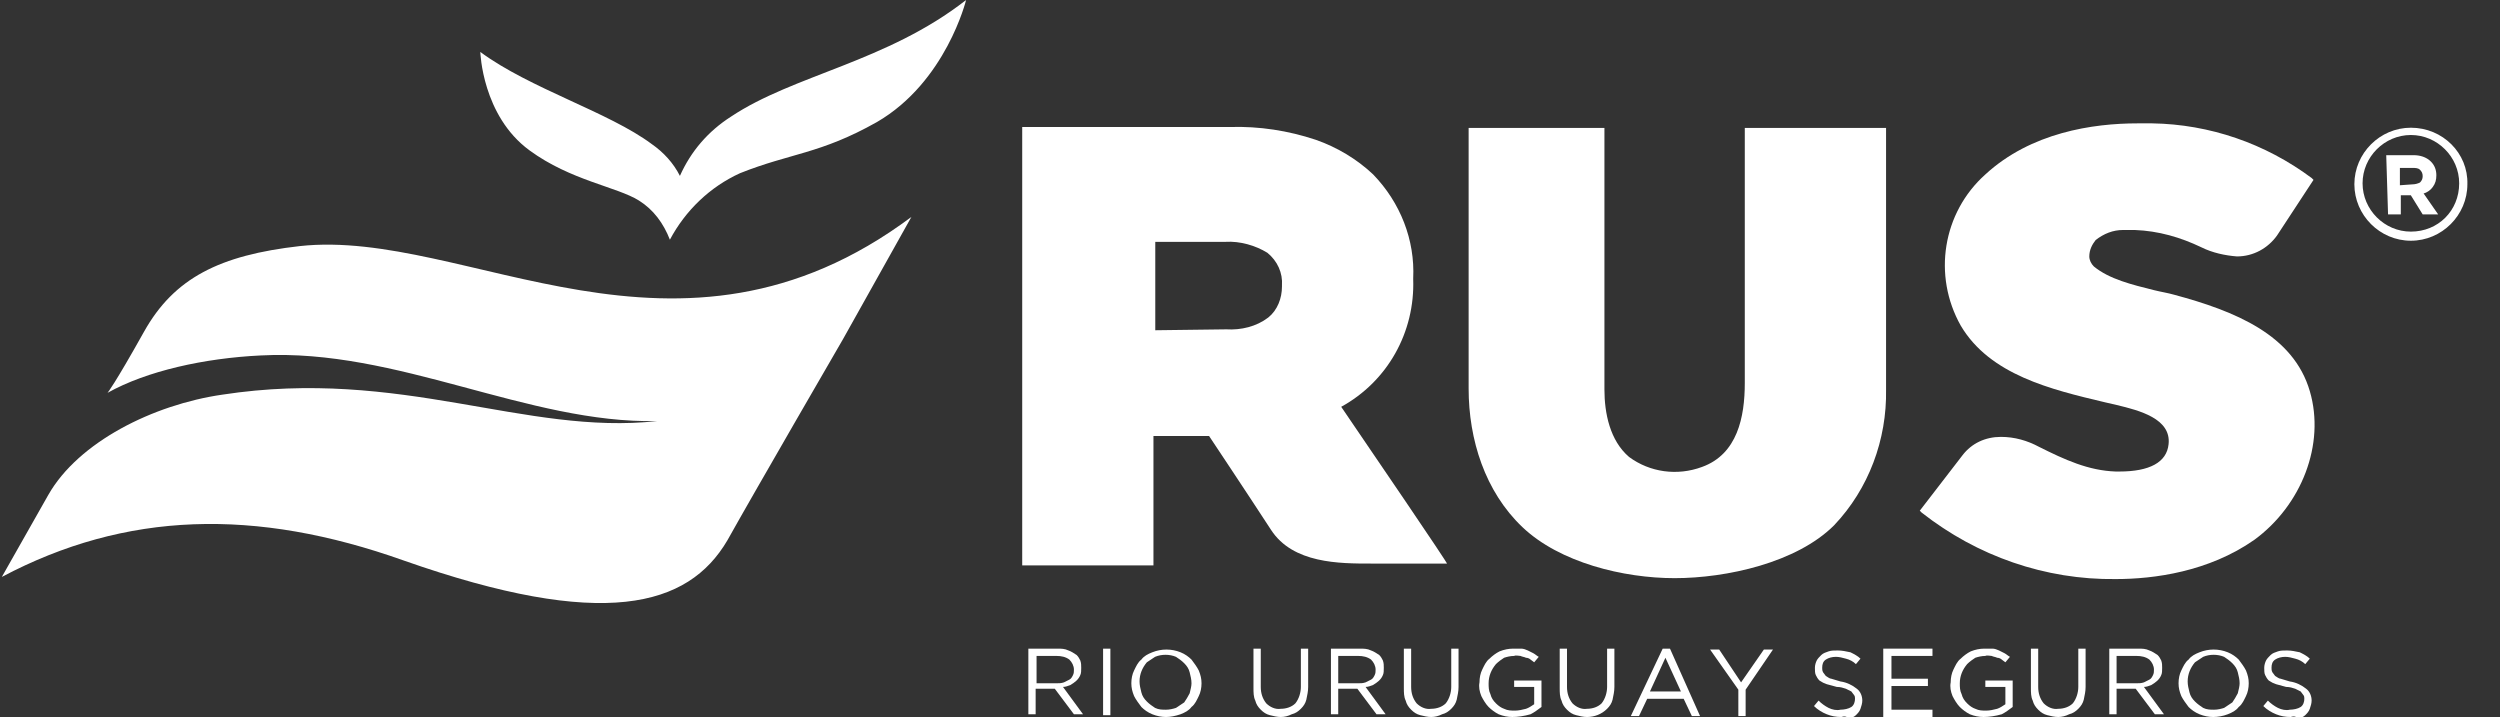 <?xml version="1.0" encoding="utf-8"?>
<!-- Generator: Adobe Illustrator 26.1.0, SVG Export Plug-In . SVG Version: 6.00 Build 0)  -->
<svg version="1.1" id="rus" xmlns="http://www.w3.org/2000/svg" xmlns:xlink="http://www.w3.org/1999/xlink" x="0px" y="0px"
	 viewBox="0 0 274.3 78.7" style="enable-background:new 0 0 274.3 78.7;" xml:space="preserve">
<rect x="0" y="0" width="274.3" height="78.7" fill="#333333" stroke="none"/>
<style type="text/css">
	.st0{fill:#FFFFFF;}
</style>
<g>
	<g id="Group_10" transform="translate(112.157 13.535)">
		<g id="Group_9" transform="translate(48.881)">
			<g id="Group_5">
				<path id="Path_36" class="st0" d="M22.7,49.9c-5.6,0-12.6-1.7-16.7-5.6s-5.9-9.6-5.9-15.2V0.5H15v28.7c0,2.6,0.6,5.6,2.7,7.4
					c2.3,1.7,5.3,2.1,8,1.1c3.9-1.4,4.7-5.5,4.7-9.2v-28h15.5v28.7c0.1,5.5-1.9,10.9-5.7,14.9C36.1,48.2,28.4,49.9,22.7,49.9z"/>
				<path id="Path_37" class="st0" d="M71.1,50c-7.7,0.1-15.2-2.5-21.3-7.3l-0.2-0.2l4.7-6.1c1-1.3,2.5-2,4.2-2
					c1.5,0,2.9,0.4,4.2,1.1c2.8,1.4,5.4,2.6,8.4,2.7h0.4c3.3,0,5.2-1,5.4-3c0.3-2.8-3.2-3.7-5.7-4.3l-1.3-0.3
					c-5.9-1.4-12.6-3-15.8-8.4c-3.1-5.5-2-12.4,2.7-16.6C61.8,1,68.6,0,73.5,0c0.5,0,1.1,0,1.6,0c6.3,0.1,12.4,2.2,17.5,6l0.2,0.2
					l-4,6.1c-1,1.4-2.6,2.3-4.4,2.3c-1.3-0.1-2.7-0.4-3.9-1c-2.3-1.1-4.7-1.8-7.3-1.9c-0.4,0-0.9,0-1.3,0c-1.1,0-2.1,0.4-3,1.1
					c-0.4,0.5-0.7,1.1-0.7,1.8c0,0.4,0.2,0.8,0.5,1.1c1.7,1.4,4.2,2,6.6,2.6c0.8,0.2,1.5,0.3,2.2,0.5c6.7,1.8,13.1,4.4,14.9,10.6
					c1.7,5.8-0.9,12.5-6.1,16.3C81.3,49.2,75.3,50,71.1,50z"/>
			</g>
			<g id="Group_8" transform="translate(97.283 0.478)">
				<path id="Path_38" class="st0" d="M6.2,0C2.8,0,0,2.8,0,6.2s2.8,6.2,6.2,6.2c3.4,0,6.2-2.8,6.2-6.2C12.5,2.8,9.7,0,6.2,0z
					 M6.2,11.4c-2.9,0-5.3-2.4-5.3-5.3s2.4-5.3,5.3-5.3s5.3,2.4,5.3,5.3l0,0C11.5,9.1,9.2,11.4,6.2,11.4L6.2,11.4z"/>
				<g id="Group_7" transform="translate(3.396 3.013)">
					<g id="Group_6">
						<path id="Path_39" class="st0" d="M0.1,0h3C3.8,0,4.5,0.2,5,0.7c0.4,0.4,0.6,0.9,0.6,1.5l0,0c0,0.5-0.1,0.9-0.4,1.3
							C5,3.8,4.6,4.1,4.2,4.2l1.6,2.3H4.1L2.8,4.4H1.7v2.1H0.3L0.1,0L0.1,0z M3,3.2c0.3,0,0.6-0.1,0.8-0.2C4,2.8,4.1,2.6,4.1,2.3
							l0,0C4.1,2,4,1.8,3.8,1.6C3.6,1.4,3.3,1.4,3,1.4H1.6v1.9L3,3.2z"/>
					</g>
				</g>
			</g>
		</g>
		<path id="Path_40" class="st0" d="M35,31.1c5.1-2.8,8.1-8.2,7.9-14V17c0.2-4.2-1.4-8.3-4.4-11.4c-1.8-1.7-4-3-6.3-3.8
			c-3-1-6.2-1.5-9.4-1.4H0v48.1h14.4V34.3h4.5c0.6,0,1.1,0,1.6,0l0,0c0,0,4,6,6.8,10.3c2.4,3.7,7.5,3.7,11,3.7h8.3
			C46.8,48.4,38.2,35.8,35,31.1z M14.6,22.7V13h7.7c1.6-0.1,3.3,0.4,4.6,1.2c1.1,0.9,1.7,2.2,1.6,3.6v0.1c0,1.3-0.5,2.6-1.5,3.4
			c-1.3,1-3,1.4-4.6,1.3L14.6,22.7L14.6,22.7z"/>
	</g>
	<g id="Group_12" transform="translate(112.731 71.169)">
		<g id="Group_11">
			<path id="Path_41" class="st0" d="M0.1,0h3.2c0.4,0,0.8,0,1.2,0.2c0.3,0.1,0.6,0.3,0.9,0.5c0.2,0.2,0.3,0.4,0.4,0.6
				c0.1,0.3,0.1,0.5,0.1,0.8l0,0c0,0.3,0,0.6-0.1,0.8C5.6,3.4,5.2,3.7,4.7,4C4.4,4.1,4.2,4.2,3.9,4.2l2.2,3h-1L3,4.4H0.9v2.8H0.1
				L0.1,0L0.1,0z M3.2,3.8c0.3,0,0.5,0,0.8-0.1c0.2-0.1,0.4-0.2,0.6-0.3S4.9,3.1,5,2.9s0.1-0.4,0.1-0.6l0,0c0-0.4-0.2-0.8-0.5-1.1
				C4.2,0.9,3.7,0.8,3.2,0.8H1v3L3.2,3.8L3.2,3.8z"/>
			<path id="Path_42" class="st0" d="M8.3,0h0.8v7.3H8.3V0z"/>
			<path id="Path_43" class="st0" d="M15.2,7.5c-0.5,0-1-0.1-1.5-0.3c-0.5-0.2-0.9-0.5-1.2-0.8c-0.3-0.4-0.6-0.8-0.8-1.2
				c-0.2-0.5-0.3-0.9-0.3-1.4l0,0c0-0.5,0.1-1,0.3-1.4c0.2-0.4,0.4-0.9,0.8-1.2c0.3-0.4,0.7-0.6,1.2-0.8c1-0.4,2.1-0.4,3.1,0
				c0.5,0.2,0.9,0.5,1.2,0.8c0.3,0.4,0.6,0.8,0.8,1.2c0.2,0.5,0.3,0.9,0.3,1.4l0,0c0,0.5-0.1,1-0.3,1.4c-0.2,0.4-0.4,0.9-0.8,1.2
				c-0.3,0.4-0.7,0.6-1.2,0.8C16.2,7.4,15.7,7.5,15.2,7.5z M15.2,6.7c0.4,0,0.8-0.1,1.1-0.2c0.3-0.2,0.6-0.4,0.9-0.6
				c0.2-0.3,0.4-0.6,0.6-1C17.9,4.5,18,4.1,18,3.8l0,0c0-0.4-0.1-0.8-0.2-1.2s-0.3-0.7-0.6-1c-0.3-0.3-0.6-0.5-0.9-0.7
				c-0.7-0.3-1.6-0.3-2.3,0c-0.3,0.2-0.6,0.4-0.9,0.6c-0.5,0.6-0.8,1.3-0.8,2.1l0,0c0,0.4,0.1,0.8,0.2,1.2s0.3,0.7,0.6,1
				c0.3,0.3,0.6,0.5,0.9,0.7C14.4,6.7,14.8,6.7,15.2,6.7L15.2,6.7z"/>
			<path id="Path_44" class="st0" d="M27.8,7.5c-0.4,0-0.8-0.1-1.2-0.2c-0.4-0.1-0.7-0.3-1-0.6c-0.3-0.3-0.5-0.6-0.6-1
				c-0.2-0.4-0.2-0.9-0.2-1.4V0h0.8v4.2c0,0.7,0.2,1.3,0.6,1.8c0.4,0.4,1,0.7,1.6,0.6c0.6,0,1.2-0.2,1.6-0.6C29.8,5.5,30,4.8,30,4.2
				V0h0.8v4.2c0,0.5-0.1,0.9-0.2,1.4c-0.1,0.4-0.3,0.7-0.6,1c-0.3,0.3-0.6,0.5-1,0.6C28.6,7.4,28.2,7.5,27.8,7.5z"/>
			<path id="Path_45" class="st0" d="M33.3,0h3.2c0.4,0,0.8,0,1.2,0.2c0.3,0.1,0.6,0.3,0.9,0.5c0.2,0.2,0.3,0.4,0.4,0.6
				c0.1,0.3,0.1,0.5,0.1,0.8l0,0c0,0.3,0,0.6-0.1,0.8c-0.2,0.5-0.6,0.8-1.1,1.1c-0.3,0.1-0.5,0.2-0.8,0.2l2.2,3h-1l-2.1-2.8h-2.1
				v2.8h-0.8L33.3,0L33.3,0z M36.3,3.8c0.3,0,0.5,0,0.8-0.1c0.2-0.1,0.4-0.2,0.6-0.3s0.3-0.3,0.4-0.5s0.1-0.4,0.1-0.6l0,0
				c0-0.4-0.2-0.8-0.5-1.1c-0.4-0.3-0.9-0.4-1.4-0.4h-2.2v3L36.3,3.8L36.3,3.8z"/>
			<path id="Path_46" class="st0" d="M44.3,7.5c-0.4,0-0.8-0.1-1.2-0.2c-0.4-0.1-0.7-0.3-1-0.6c-0.3-0.3-0.5-0.6-0.6-1
				c-0.2-0.4-0.2-0.9-0.2-1.4V0h0.8v4.2c0,0.7,0.2,1.3,0.6,1.8c0.4,0.4,1,0.7,1.6,0.6c0.6,0,1.2-0.2,1.6-0.6
				c0.4-0.5,0.6-1.2,0.6-1.8V0h0.8v4.2c0,0.5-0.1,0.9-0.2,1.4c-0.1,0.4-0.3,0.7-0.6,1c-0.3,0.3-0.6,0.5-1,0.6
				C45.1,7.4,44.7,7.5,44.3,7.5z"/>
			<path id="Path_47" class="st0" d="M53.2,7.5c-0.5,0-1-0.1-1.5-0.3c-0.4-0.2-0.8-0.5-1.1-0.8c-0.3-0.3-0.6-0.8-0.8-1.2
				c-0.2-0.5-0.3-1-0.2-1.5l0,0c0-0.5,0.1-1,0.3-1.4c0.2-0.4,0.4-0.9,0.8-1.2c0.3-0.3,0.7-0.6,1.1-0.8c0.5-0.2,1-0.3,1.5-0.3
				c0.3,0,0.6,0,0.9,0c0.2,0,0.5,0.1,0.7,0.2s0.4,0.2,0.6,0.3s0.4,0.3,0.6,0.4l-0.5,0.6c-0.1-0.1-0.3-0.2-0.4-0.3S54.9,1,54.7,1
				c-0.2-0.1-0.4-0.1-0.6-0.2c-0.2,0-0.5-0.1-0.7,0c-0.4,0-0.8,0.1-1.1,0.2c-0.3,0.2-0.6,0.4-0.9,0.7c-0.5,0.6-0.8,1.3-0.8,2.1l0,0
				c0,0.4,0,0.8,0.2,1.2c0.1,0.4,0.3,0.7,0.6,1c0.3,0.3,0.6,0.5,0.9,0.6c0.4,0.2,0.8,0.2,1.2,0.2c0.4,0,0.8-0.1,1.2-0.2
				c0.3-0.1,0.6-0.3,0.9-0.5V4.2h-2.2V3.5h3v2.9C56,6.7,55.6,7,55.2,7.2C54.5,7.4,53.8,7.5,53.2,7.5z"/>
			<path id="Path_48" class="st0" d="M61.4,7.5c-0.4,0-0.8-0.1-1.2-0.2c-0.4-0.1-0.7-0.3-1-0.6c-0.3-0.3-0.5-0.6-0.6-1
				c-0.2-0.4-0.2-0.9-0.2-1.4V0h0.8v4.2c0,0.7,0.2,1.3,0.6,1.8c0.4,0.4,1,0.7,1.6,0.6C62,6.6,62.6,6.4,63,6c0.4-0.5,0.6-1.2,0.6-1.8
				V0h0.8v4.2c0,0.5-0.1,0.9-0.2,1.4c-0.1,0.4-0.3,0.7-0.6,1C63,7.2,62.2,7.5,61.4,7.5L61.4,7.5z"/>
			<path id="Path_49" class="st0" d="M69.7,0h0.8l3.3,7.4h-0.9L72,5.5h-4l-0.9,1.9h-0.9L69.7,0z M71.7,4.7L70,1l-1.7,3.7H71.7z"/>
			<path id="Path_50" class="st0" d="M78,4.5l-3.1-4.4h1l2.4,3.6l2.5-3.6h1l-3,4.4v2.9H78V4.5L78,4.5z"/>
			<path id="Path_51" class="st0" d="M89.3,7.5c-0.6,0-1.1-0.1-1.6-0.3c-0.5-0.2-1-0.5-1.4-0.9l0.5-0.6c0.3,0.3,0.7,0.6,1.1,0.8
				c0.4,0.2,0.9,0.3,1.3,0.2c0.4,0,0.9-0.1,1.2-0.3c0.3-0.2,0.4-0.6,0.4-0.9l0,0c0-0.1,0-0.3-0.1-0.4s-0.2-0.3-0.3-0.4
				c-0.2-0.1-0.4-0.2-0.6-0.3c-0.3-0.1-0.6-0.2-1-0.2c-0.4-0.1-0.7-0.2-1.1-0.3c-0.3-0.1-0.5-0.2-0.8-0.4c-0.2-0.2-0.3-0.4-0.4-0.6
				s-0.1-0.5-0.1-0.8l0,0c0-0.3,0.1-0.6,0.2-0.8s0.3-0.4,0.5-0.6s0.5-0.3,0.8-0.4s0.6-0.1,1-0.1c0.5,0,0.9,0.1,1.4,0.2
				c0.4,0.2,0.8,0.4,1.1,0.7l-0.5,0.6c-0.3-0.3-0.7-0.5-1.1-0.6s-0.7-0.2-1.1-0.2S87.9,1,87.6,1.2c-0.3,0.2-0.4,0.5-0.4,0.9l0,0
				c0,0.2,0,0.3,0.1,0.5c0.1,0.1,0.2,0.3,0.3,0.4c0.2,0.1,0.4,0.3,0.6,0.3c0.3,0.1,0.7,0.2,1,0.3C89.9,3.7,90.5,4,91,4.4
				c0.4,0.3,0.6,0.8,0.6,1.3l0,0c0,0.3-0.1,0.6-0.2,0.9s-0.3,0.5-0.5,0.7s-0.5,0.3-0.8,0.4C89.9,7.4,89.6,7.4,89.3,7.5z"/>
			<path id="Path_52" class="st0" d="M94,0h5.3v0.8h-4.5v2.5h4v0.8h-4v2.6h4.5v0.8h-5.4V0H94z"/>
			<path id="Path_53" class="st0" d="M104.9,7.5c-0.5,0-1-0.1-1.5-0.3c-0.4-0.2-0.8-0.5-1.1-0.8c-0.3-0.3-0.6-0.8-0.8-1.2
				c-0.2-0.5-0.3-1-0.2-1.5l0,0c0-0.5,0.1-1,0.3-1.4c0.2-0.4,0.4-0.9,0.8-1.2c0.3-0.3,0.7-0.6,1.1-0.8c0.5-0.2,1-0.3,1.5-0.3
				c0.3,0,0.6,0,0.9,0c0.2,0,0.5,0.1,0.7,0.2s0.4,0.2,0.6,0.3s0.4,0.3,0.6,0.4l-0.5,0.6c-0.1-0.1-0.3-0.2-0.4-0.3S106.6,1,106.4,1
				c-0.2-0.1-0.4-0.1-0.6-0.2c-0.2,0-0.5-0.1-0.7,0c-0.4,0-0.8,0.1-1.1,0.2c-0.3,0.2-0.6,0.4-0.9,0.7c-0.5,0.6-0.8,1.3-0.8,2.1l0,0
				c0,0.4,0,0.8,0.2,1.2c0.1,0.4,0.3,0.7,0.6,1c0.3,0.3,0.6,0.5,0.9,0.6c0.4,0.2,0.8,0.2,1.2,0.2c0.4,0,0.8-0.1,1.2-0.2
				c0.3-0.1,0.6-0.3,0.9-0.5V4.2h-2.2V3.5h3v2.9c-0.4,0.3-0.8,0.6-1.2,0.8C106.2,7.4,105.5,7.5,104.9,7.5z"/>
			<path id="Path_54" class="st0" d="M113.1,7.5c-0.4,0-0.8-0.1-1.2-0.2c-0.4-0.1-0.7-0.3-1-0.6c-0.3-0.3-0.5-0.6-0.6-1
				c-0.2-0.4-0.2-0.9-0.2-1.4V0h0.8v4.2c0,0.7,0.2,1.3,0.6,1.8c0.4,0.4,1,0.7,1.6,0.6c0.6,0,1.2-0.2,1.6-0.6
				c0.4-0.5,0.6-1.2,0.6-1.8V0h0.8v4.2c0,0.5-0.1,0.9-0.2,1.4c-0.1,0.4-0.3,0.7-0.6,1s-0.6,0.5-1,0.6C113.9,7.4,113.5,7.5,113.1,7.5
				z"/>
			<path id="Path_55" class="st0" d="M118.7,0h3.2c0.4,0,0.8,0,1.2,0.2c0.3,0.1,0.6,0.3,0.9,0.5c0.2,0.2,0.3,0.4,0.4,0.6
				c0.1,0.3,0.1,0.5,0.1,0.8l0,0c0,0.3,0,0.6-0.1,0.8c-0.2,0.5-0.6,0.8-1.1,1.1c-0.3,0.1-0.5,0.2-0.8,0.2l2.2,3h-1l-2.1-2.8h-2.1
				v2.8h-0.8L118.7,0L118.7,0z M121.7,3.8c0.3,0,0.5,0,0.8-0.1c0.2-0.1,0.4-0.2,0.6-0.3c0.2-0.1,0.3-0.3,0.4-0.5
				c0.1-0.2,0.1-0.4,0.1-0.6l0,0c0-0.4-0.2-0.8-0.5-1.1c-0.4-0.3-0.9-0.4-1.4-0.4h-2.2v3L121.7,3.8L121.7,3.8z"/>
			<path id="Path_56" class="st0" d="M130.1,7.5c-0.5,0-1-0.1-1.5-0.3c-0.5-0.2-0.9-0.5-1.2-0.8c-0.3-0.4-0.6-0.8-0.8-1.2
				c-0.2-0.5-0.3-0.9-0.3-1.4l0,0c0-0.5,0.1-1,0.3-1.4s0.4-0.9,0.8-1.2c0.3-0.4,0.7-0.6,1.2-0.8c1-0.4,2.1-0.4,3.1,0
				c0.5,0.2,0.9,0.5,1.2,0.8c0.3,0.4,0.6,0.8,0.8,1.2c0.2,0.5,0.3,0.9,0.3,1.4l0,0c0,0.5-0.1,1-0.3,1.4s-0.4,0.9-0.8,1.2
				c-0.3,0.4-0.7,0.6-1.2,0.8C131.2,7.4,130.6,7.5,130.1,7.5z M130.2,6.7c0.4,0,0.8-0.1,1.1-0.2c0.3-0.2,0.6-0.4,0.9-0.6
				c0.2-0.3,0.4-0.6,0.6-1c0.1-0.4,0.2-0.8,0.2-1.1l0,0c0-0.4-0.1-0.8-0.2-1.2c-0.1-0.4-0.3-0.7-0.6-1s-0.6-0.5-0.9-0.7
				c-0.7-0.3-1.6-0.3-2.3,0c-0.3,0.2-0.6,0.4-0.9,0.6c-0.5,0.6-0.8,1.3-0.8,2.1l0,0c0,0.4,0.1,0.8,0.2,1.2c0.1,0.4,0.3,0.7,0.6,1
				s0.6,0.5,0.9,0.7C129.4,6.7,129.8,6.7,130.2,6.7L130.2,6.7z"/>
			<path id="Path_57" class="st0" d="M138.6,7.5c-0.6,0-1.1-0.1-1.6-0.3c-0.5-0.2-1-0.5-1.4-0.9l0.5-0.6c0.3,0.3,0.7,0.6,1.1,0.8
				c0.4,0.2,0.9,0.3,1.3,0.2c0.4,0,0.9-0.1,1.2-0.3c0.3-0.2,0.4-0.6,0.4-0.9l0,0c0-0.1,0-0.3-0.1-0.4s-0.2-0.3-0.3-0.4
				c-0.2-0.1-0.4-0.2-0.6-0.3c-0.3-0.1-0.6-0.2-1-0.2c-0.4-0.1-0.7-0.2-1.1-0.3c-0.3-0.1-0.5-0.2-0.8-0.4c-0.2-0.2-0.3-0.4-0.4-0.6
				c-0.1-0.2-0.1-0.5-0.1-0.8l0,0c0-0.3,0.1-0.6,0.2-0.8c0.1-0.2,0.3-0.4,0.5-0.6s0.5-0.3,0.8-0.4s0.6-0.1,1-0.1
				c0.5,0,0.9,0.1,1.4,0.2c0.4,0.2,0.8,0.4,1.1,0.7l-0.5,0.6c-0.3-0.3-0.7-0.5-1.1-0.6c-0.4-0.1-0.7-0.2-1.1-0.2
				c-0.4,0-0.8,0.1-1.1,0.3s-0.4,0.5-0.4,0.9l0,0c0,0.2,0,0.3,0.1,0.5c0.1,0.1,0.2,0.3,0.3,0.4c0.2,0.1,0.4,0.3,0.6,0.3
				c0.3,0.1,0.7,0.2,1,0.3c0.7,0.1,1.3,0.4,1.8,0.8c0.4,0.3,0.6,0.8,0.6,1.3l0,0c0,0.3-0.1,0.6-0.2,0.9c-0.1,0.3-0.3,0.5-0.5,0.7
				s-0.5,0.3-0.8,0.4C139.2,7.4,138.9,7.4,138.6,7.5z"/>
		</g>
	</g>
	<path id="Path_58" class="st0" d="M80.2,12.8c-2.5,1.6-4.4,3.8-5.6,6.5c-0.7-1.4-1.8-2.6-3.1-3.5c-4.7-3.5-13.4-6.1-18.8-10.1
		c0,0,0.2,7,5.4,10.8c4.5,3.3,9.6,4,12,5.5c1.6,1,2.7,2.5,3.4,4.3l0,0l0,0c1.7-3.2,4.4-5.8,7.7-7.3c5.5-2.2,8.8-2.1,15-5.6
		C103.8,9,106,0,106,0C97.3,6.8,87.1,8.2,80.2,12.8z"/>
	<path id="Path_59" class="st0" d="M100,23.8C74.3,43,51.2,25,32.9,27c-8.8,1-13.8,3.5-17.1,9.4c-3.3,5.9-4,6.7-4,6.7
		c4.3-2.4,10.6-3.8,16.8-4.1c15-0.8,29.3,7.5,43.5,7.2l0,0c-14.5,1.6-28.1-5.9-47.7-2.9c-7.6,1.1-15.8,5.2-19.1,11l-5.1,9
		c13.6-7.2,27.8-7.6,44.1-1.8c21.9,7.7,31.2,5.1,35.5-2.2c2.9-5.2,12.7-22.1,12.7-22.1l0,0L100,23.8z"/>
</g>
</svg>

